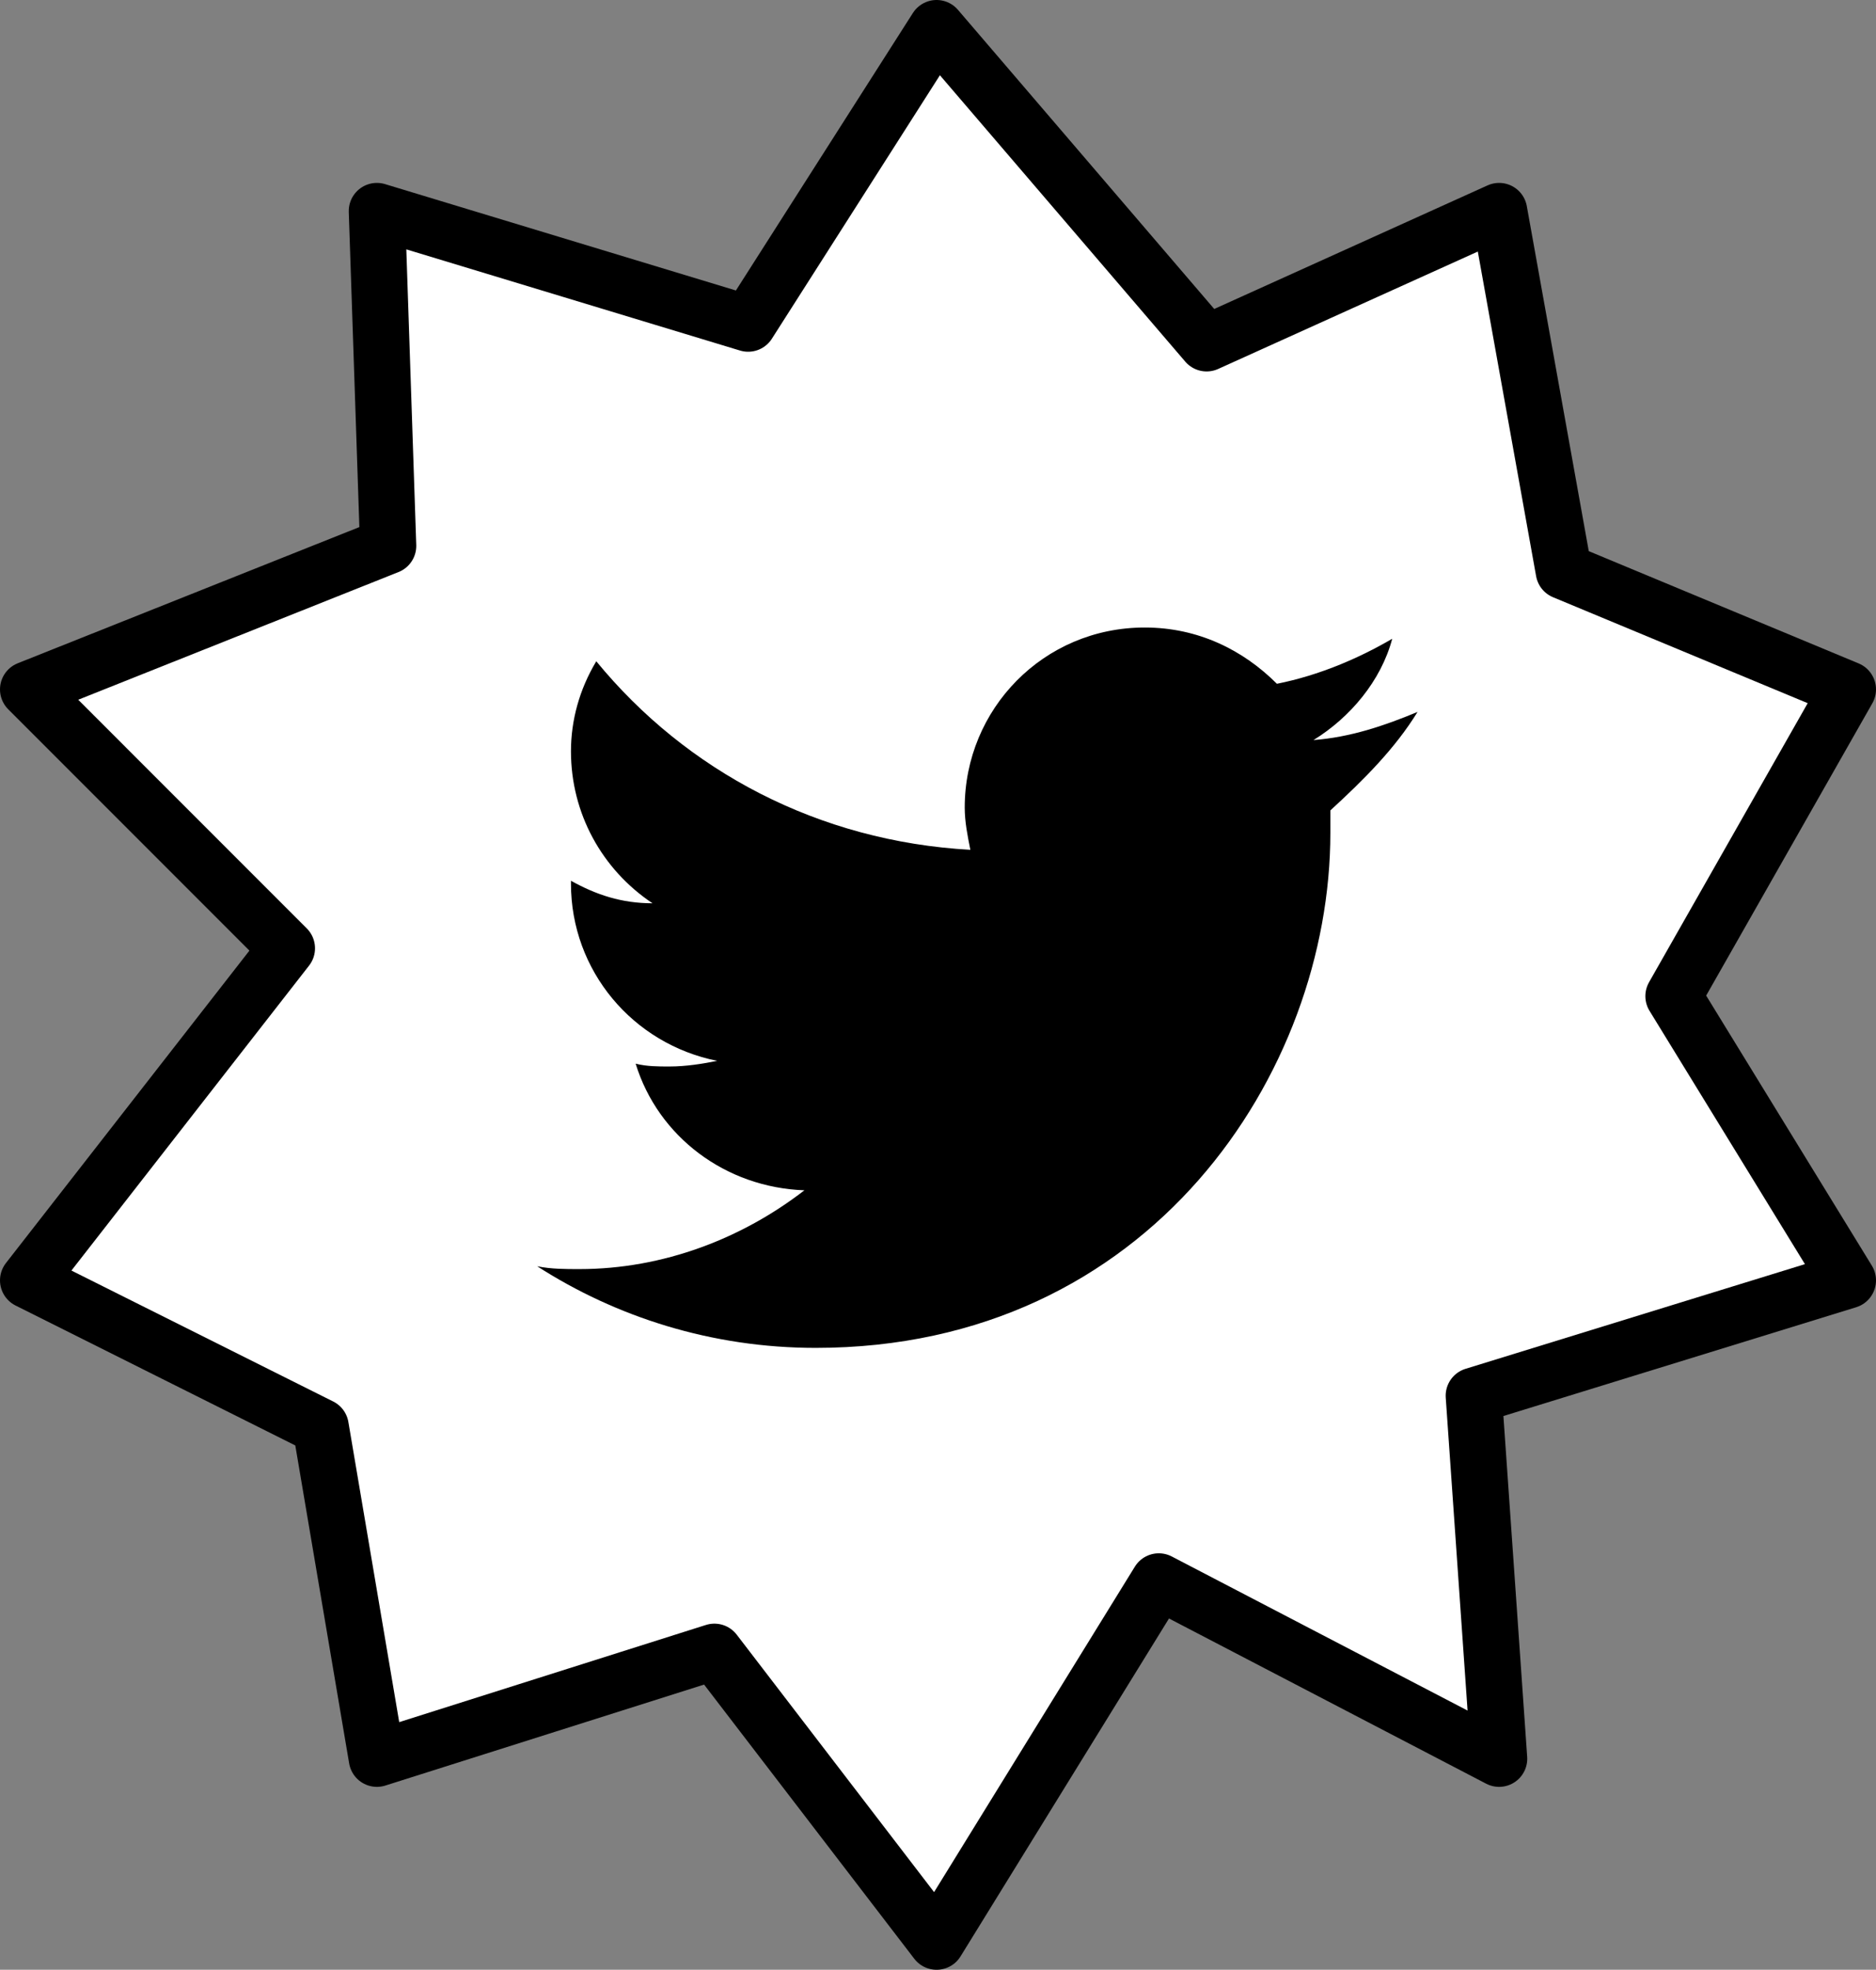 <svg xmlns="http://www.w3.org/2000/svg" viewBox="0 0 66.7 70"><rect x="0" y="0" width="66.7" height="70" fill="#808080" stroke="none"/><path fill="#fff" stroke="#000" stroke-width="2" stroke-linecap="round" stroke-linejoin="round" stroke-miterlimit="10" d="M33.3 1l9.6 11.2 10.4-4.7 2.3 12.8 10.1 4.2-6.2 10.9 6.2 10.1-13.3 4.1.9 12.9-12.1-6.3L33.3 69l-7.9-10.3-12 3.8-2-11.8L1 45.5l9.2-11.8L1 24.5l12.8-5.1-.4-11.9 13.2 4z"/><path d="M50.4 25.3c-1.2.5-2.4.9-3.7 1 1.3-.8 2.4-2.1 2.8-3.6-1.2.7-2.6 1.3-4.1 1.6-1.2-1.2-2.8-2-4.7-2-3.6 0-6.4 2.9-6.4 6.4 0 .5.1 1 .2 1.5-5.4-.3-10.1-2.8-13.3-6.7-.6 1-.9 2.1-.9 3.2 0 2.2 1.1 4.2 2.9 5.4-1.1 0-2-.3-2.9-.8v.1c0 3.1 2.2 5.7 5.2 6.3-.5.1-1.1.2-1.7.2-.4 0-.8 0-1.2-.1.8 2.6 3.2 4.4 6 4.5-2.2 1.7-5 2.8-8 2.8-.5 0-1 0-1.5-.1 2.8 1.8 6.2 2.9 9.9 2.9 11.9 0 18.3-9.8 18.3-18.3v-.8c1.2-1.1 2.3-2.2 3.1-3.5z"/></svg>